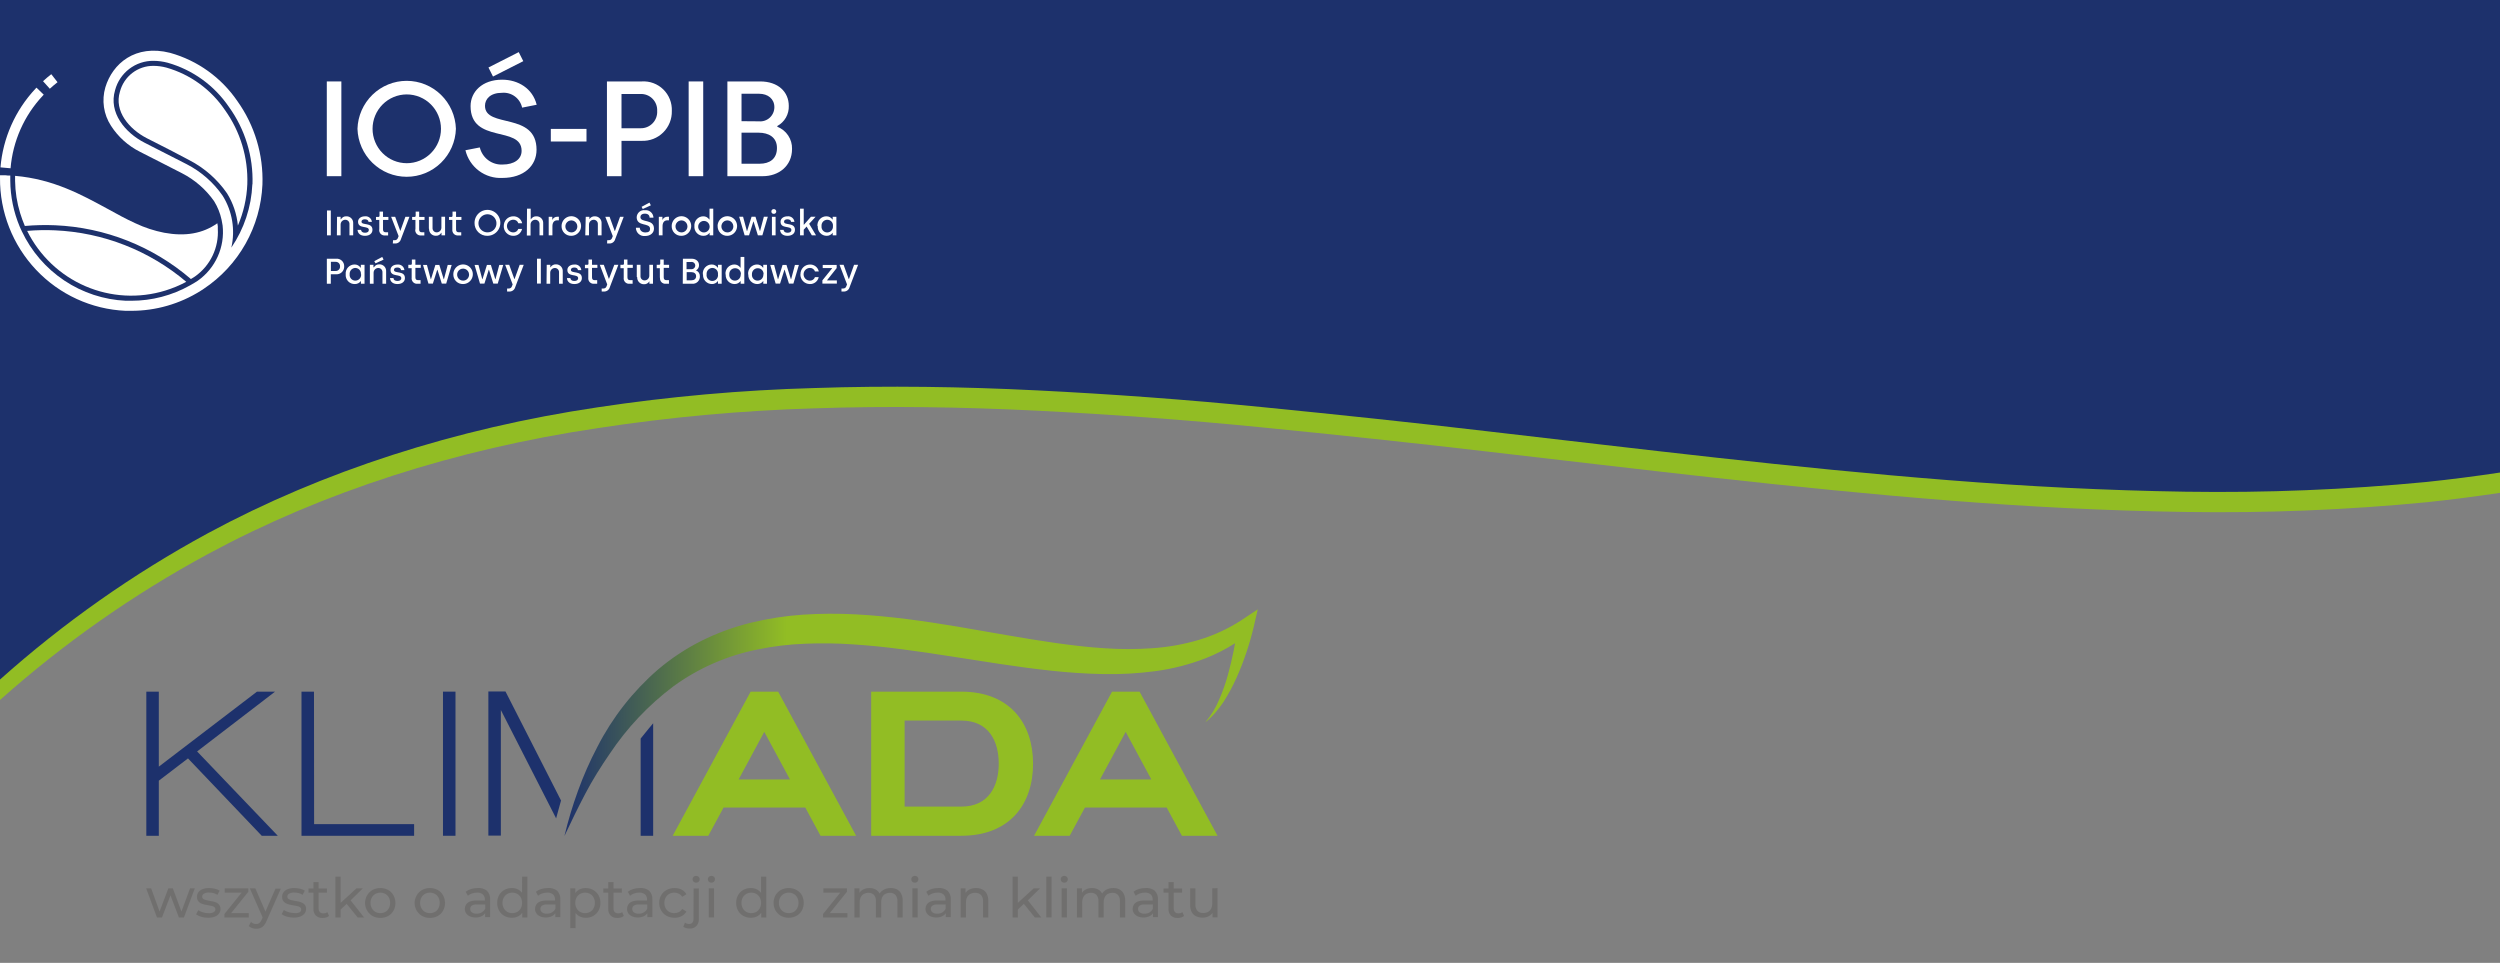 <svg width="740" height="285" viewBox="0 0 740 285" fill="none" xmlns="http://www.w3.org/2000/svg">
<rect x="0" y="0" width="740" height="285" fill="#808080" stroke="none"/>
<path d="M0 207.2C18.755 190.482 39.387 175.996 61.482 164.033C95.509 145.632 134.89 132.978 176.86 126.737C198.122 123.467 219.565 121.507 241.067 120.867C262.823 120.127 284.838 120.46 306.915 121.557C328.992 122.655 351.192 124.283 373.416 126.491C395.641 128.698 417.989 131.042 440.399 133.681C485.23 138.836 530.506 144.485 576.793 148.136C599.93 149.973 623.339 151.182 646.957 151.54C670.755 151.916 694.554 150.956 718.244 148.666C725.504 147.901 732.756 146.972 740 145.879V5.994H0V207.2Z" fill="#92BD24"/>
<path d="M0 201.144C18.75 184.387 39.382 169.864 61.482 157.867C95.509 139.465 134.89 126.811 176.86 120.571C198.126 117.36 219.569 115.453 241.067 114.86C262.823 114.12 284.838 114.453 306.915 115.551C328.992 116.649 351.192 118.277 373.416 120.484C395.641 122.692 417.989 125.035 440.399 127.675C485.23 132.842 530.506 138.479 576.793 142.129C599.93 143.979 623.339 145.176 646.957 145.546C670.755 145.911 694.554 144.948 718.244 142.66C725.504 141.895 732.756 140.966 740 139.872V0H0V201.144Z" fill="#1D316C"/>
<path d="M97.918 62.302H96.789V69.663H97.918V62.302Z" fill="white"/>
<path d="M99.76 64.167H100.82V64.896H100.931C101.089 64.616 101.322 64.387 101.603 64.233C101.884 64.079 102.202 64.008 102.521 64.026C102.796 64.016 103.069 64.064 103.324 64.166C103.579 64.269 103.809 64.425 104 64.624C104.191 64.822 104.338 65.059 104.432 65.318C104.526 65.578 104.564 65.854 104.544 66.13V69.663H103.442V66.34C103.452 66.173 103.427 66.005 103.369 65.848C103.312 65.691 103.223 65.548 103.107 65.427C102.992 65.306 102.854 65.21 102.7 65.145C102.546 65.08 102.381 65.048 102.215 65.05C101.845 65.05 101.49 65.198 101.228 65.461C100.967 65.724 100.82 66.08 100.82 66.452V69.663H99.718L99.76 64.167Z" fill="white"/>
<path d="M105.827 68.037H106.859C106.943 68.597 107.348 68.892 108.059 68.892C108.77 68.892 109.175 68.57 109.175 68.079C109.175 66.677 105.981 67.868 105.981 65.639C105.981 64.713 106.79 64.026 108.045 64.026C108.287 63.999 108.532 64.021 108.766 64.089C108.999 64.158 109.217 64.272 109.407 64.426C109.596 64.58 109.753 64.77 109.869 64.986C109.985 65.201 110.057 65.437 110.081 65.681H109.077C109.077 65.218 108.659 64.91 108.003 64.91C107.348 64.91 106.999 65.204 106.999 65.611C106.999 66.831 110.249 65.695 110.249 68.037C110.249 69.074 109.398 69.803 108.031 69.803C106.664 69.803 105.897 69.088 105.827 68.037Z" fill="white"/>
<path d="M112.271 67.91V65.106H111.295V64.209H112.006C112.052 64.211 112.098 64.203 112.14 64.186C112.183 64.169 112.221 64.143 112.253 64.11C112.285 64.077 112.309 64.037 112.324 63.994C112.339 63.95 112.345 63.904 112.341 63.858V62.638H113.373V64.209H114.963V65.106H113.373V67.91C113.373 68.443 113.596 68.752 114.168 68.752H114.88V69.691H113.973C113.739 69.716 113.502 69.687 113.28 69.608C113.058 69.528 112.857 69.399 112.691 69.231C112.525 69.063 112.398 68.86 112.321 68.636C112.244 68.412 112.217 68.174 112.243 67.939" fill="white"/>
<path d="M116.344 71.093H116.818C117.031 71.109 117.243 71.05 117.418 70.927C117.593 70.805 117.721 70.626 117.781 70.42L117.99 69.888L115.772 64.167H116.972L118.492 68.373L119.999 64.167H121.198L118.688 70.757C118.59 71.154 118.356 71.504 118.027 71.746C117.698 71.987 117.294 72.103 116.888 72.075H116.274L116.344 71.093Z" fill="white"/>
<path d="M122.97 67.91V65.106H121.993V64.209H122.719C122.763 64.209 122.807 64.2 122.848 64.182C122.889 64.164 122.926 64.138 122.956 64.105C122.986 64.072 123.009 64.033 123.023 63.99C123.038 63.948 123.043 63.903 123.039 63.858V62.638H124.072V64.209H125.662V65.106H124.072V67.91C124.072 68.443 124.295 68.752 124.867 68.752H125.606V69.691H124.643C124.409 69.716 124.172 69.687 123.95 69.608C123.728 69.528 123.527 69.399 123.361 69.231C123.195 69.063 123.069 68.86 122.992 68.636C122.914 68.412 122.888 68.174 122.914 67.939" fill="white"/>
<path d="M126.945 67.7V64.167H128.033V67.49C128.023 67.657 128.048 67.824 128.106 67.981C128.163 68.139 128.252 68.282 128.367 68.403C128.483 68.524 128.621 68.62 128.775 68.685C128.929 68.75 129.094 68.782 129.26 68.78C129.63 68.78 129.985 68.632 130.247 68.369C130.508 68.106 130.655 67.749 130.655 67.378V64.153H131.743V69.649H130.683V68.906H130.613C130.455 69.189 130.22 69.422 129.937 69.578C129.653 69.734 129.332 69.808 129.009 69.789C128.737 69.796 128.466 69.745 128.213 69.641C127.961 69.536 127.734 69.38 127.545 69.182C127.356 68.984 127.21 68.749 127.116 68.492C127.023 68.234 126.983 67.96 127.001 67.686" fill="white"/>
<path d="M133.891 67.91V65.106H132.901V64.209H133.626C133.671 64.211 133.717 64.204 133.759 64.186C133.801 64.169 133.838 64.143 133.869 64.11C133.9 64.076 133.922 64.036 133.936 63.993C133.949 63.949 133.953 63.903 133.947 63.858V62.638H134.993V64.209H136.583V65.106H134.993V67.91C134.993 68.443 135.202 68.752 135.788 68.752H136.527V69.691H135.621C135.386 69.716 135.15 69.687 134.928 69.608C134.706 69.528 134.504 69.399 134.339 69.231C134.173 69.063 134.046 68.86 133.969 68.636C133.891 68.412 133.865 68.174 133.891 67.939" fill="white"/>
<path d="M140.461 65.975C140.458 65.215 140.68 64.471 141.098 63.837C141.516 63.203 142.112 62.709 142.81 62.416C143.509 62.123 144.277 62.045 145.02 62.192C145.762 62.338 146.444 62.703 146.98 63.24C147.516 63.776 147.881 64.461 148.03 65.207C148.179 65.952 148.104 66.726 147.815 67.428C147.526 68.131 147.036 68.732 146.407 69.155C145.779 69.578 145.039 69.803 144.283 69.803C143.778 69.817 143.276 69.727 142.808 69.54C142.339 69.352 141.913 69.071 141.555 68.713C141.198 68.355 140.917 67.928 140.729 67.457C140.54 66.987 140.449 66.483 140.461 65.975ZM146.947 65.975C146.922 65.452 146.745 64.947 146.438 64.523C146.131 64.1 145.707 63.776 145.218 63.593C144.73 63.409 144.198 63.374 143.69 63.491C143.182 63.608 142.719 63.873 142.359 64.252C141.999 64.631 141.757 65.108 141.664 65.624C141.571 66.14 141.631 66.671 141.836 67.154C142.04 67.636 142.381 68.047 142.816 68.336C143.251 68.625 143.761 68.779 144.283 68.78C144.645 68.786 145.005 68.717 145.339 68.577C145.674 68.437 145.976 68.228 146.226 67.965C146.477 67.701 146.67 67.388 146.794 67.046C146.918 66.704 146.97 66.339 146.947 65.975Z" fill="white"/>
<path d="M149.123 66.915C149.112 66.54 149.175 66.166 149.311 65.816C149.446 65.466 149.649 65.147 149.91 64.877C150.17 64.608 150.481 64.394 150.825 64.248C151.169 64.102 151.539 64.026 151.912 64.026C152.525 64 153.128 64.192 153.613 64.569C154.098 64.947 154.435 65.485 154.563 66.088H153.433C153.332 65.77 153.129 65.495 152.857 65.305C152.585 65.115 152.258 65.02 151.926 65.036C151.431 65.036 150.955 65.234 150.605 65.586C150.254 65.939 150.057 66.417 150.057 66.915C150.057 67.413 150.254 67.891 150.605 68.243C150.955 68.596 151.431 68.794 151.926 68.794C152.253 68.803 152.573 68.707 152.842 68.521C153.11 68.334 153.312 68.066 153.419 67.756H154.535C154.409 68.357 154.075 68.893 153.592 69.268C153.109 69.643 152.508 69.833 151.898 69.803C151.525 69.804 151.155 69.728 150.811 69.582C150.467 69.436 150.156 69.222 149.896 68.953C149.635 68.683 149.432 68.364 149.297 68.014C149.161 67.664 149.098 67.29 149.109 66.915" fill="white"/>
<path d="M155.999 61.769H157.087V64.896H157.157C157.322 64.616 157.56 64.387 157.845 64.234C158.13 64.081 158.452 64.009 158.775 64.026C159.048 64.018 159.32 64.067 159.573 64.171C159.827 64.275 160.055 64.431 160.244 64.629C160.434 64.827 160.58 65.063 160.673 65.322C160.765 65.58 160.803 65.856 160.784 66.13V69.663H159.696V66.34C159.703 66.171 159.676 66.002 159.616 65.844C159.556 65.686 159.465 65.542 159.347 65.421C159.229 65.3 159.088 65.204 158.932 65.141C158.776 65.077 158.609 65.046 158.44 65.05C158.07 65.05 157.715 65.198 157.454 65.461C157.192 65.724 157.045 66.08 157.045 66.452V69.719H155.943L155.999 61.769Z" fill="white"/>
<path d="M162.415 64.167H163.475V65.12C163.597 64.831 163.801 64.585 164.062 64.413C164.322 64.241 164.628 64.15 164.94 64.153H165.428V65.218H164.912C163.978 65.218 163.517 65.933 163.517 66.943V69.663H162.415V64.167Z" fill="white"/>
<path d="M166.223 66.915C166.221 66.34 166.388 65.778 166.703 65.299C167.019 64.819 167.469 64.445 167.996 64.223C168.523 64.001 169.104 63.942 169.665 64.052C170.226 64.163 170.742 64.438 171.147 64.844C171.552 65.249 171.829 65.766 171.941 66.329C172.054 66.893 171.998 67.477 171.779 68.008C171.561 68.54 171.191 68.994 170.716 69.313C170.241 69.633 169.682 69.803 169.111 69.803C168.729 69.817 168.349 69.752 167.993 69.612C167.638 69.471 167.315 69.259 167.044 68.989C166.773 68.718 166.561 68.394 166.42 68.037C166.278 67.681 166.212 67.299 166.223 66.915ZM170.882 66.915C170.863 66.567 170.743 66.233 170.537 65.954C170.331 65.674 170.048 65.461 169.724 65.341C169.399 65.222 169.046 65.2 168.709 65.279C168.372 65.359 168.066 65.536 167.828 65.788C167.59 66.041 167.43 66.358 167.369 66.7C167.309 67.043 167.349 67.396 167.485 67.715C167.622 68.035 167.849 68.308 168.137 68.499C168.426 68.691 168.765 68.793 169.111 68.794C169.353 68.798 169.593 68.752 169.817 68.658C170.04 68.564 170.242 68.424 170.409 68.247C170.575 68.07 170.703 67.861 170.785 67.631C170.866 67.402 170.9 67.158 170.882 66.915Z" fill="white"/>
<path d="M173.379 64.167H174.453V64.896C174.614 64.616 174.85 64.387 175.133 64.234C175.416 64.08 175.736 64.008 176.057 64.026C176.33 64.018 176.602 64.067 176.855 64.171C177.108 64.275 177.337 64.431 177.526 64.629C177.716 64.827 177.862 65.063 177.954 65.322C178.047 65.58 178.085 65.856 178.065 66.13V69.663H176.964V66.34C176.973 66.173 176.948 66.005 176.891 65.848C176.833 65.691 176.744 65.548 176.629 65.427C176.514 65.306 176.375 65.21 176.221 65.145C176.068 65.08 175.903 65.048 175.736 65.05C175.366 65.05 175.011 65.198 174.75 65.461C174.488 65.724 174.341 66.08 174.341 66.452V69.663H173.239L173.379 64.167Z" fill="white"/>
<path d="M179.739 71.093H180.213C180.426 71.109 180.638 71.05 180.813 70.927C180.988 70.805 181.116 70.626 181.176 70.42L181.385 69.888L179.167 64.167H180.437L181.957 68.373H182.027L183.533 64.167H184.621L182.11 70.757C182.013 71.154 181.779 71.504 181.45 71.746C181.121 71.987 180.717 72.103 180.311 72.075H179.697L179.739 71.093Z" fill="white"/>
<path d="M188.29 67.406H189.378C189.378 68.163 190.005 68.808 191.023 68.808C192.042 68.808 192.418 68.415 192.418 67.756C192.418 65.765 188.457 67.237 188.457 64.265C188.474 63.964 188.552 63.67 188.687 63.402C188.821 63.133 189.01 62.895 189.24 62.703C189.471 62.511 189.738 62.368 190.026 62.285C190.313 62.202 190.615 62.179 190.912 62.218C191.224 62.185 191.539 62.217 191.838 62.312C192.138 62.408 192.414 62.565 192.65 62.773C192.885 62.981 193.076 63.236 193.209 63.522C193.342 63.807 193.415 64.118 193.423 64.433H192.279C192.279 63.704 191.791 63.241 190.884 63.241C189.977 63.241 189.559 63.718 189.559 64.251C189.559 66.031 193.576 64.685 193.576 67.672C193.576 68.892 192.6 69.859 190.912 69.859C190.576 69.892 190.237 69.855 189.916 69.75C189.595 69.646 189.299 69.475 189.046 69.25C188.793 69.025 188.59 68.75 188.447 68.443C188.305 68.135 188.228 67.801 188.22 67.462" fill="white"/>
<path d="M195.013 64.167H196.073V65.12C196.193 64.83 196.396 64.583 196.657 64.41C196.918 64.238 197.225 64.148 197.537 64.153H198.012V65.218H197.509C196.575 65.218 196.115 65.933 196.115 66.943V69.663H195.013V64.167Z" fill="white"/>
<path d="M198.821 66.915C198.818 66.34 198.985 65.778 199.3 65.299C199.616 64.819 200.066 64.445 200.593 64.223C201.121 64.001 201.702 63.942 202.263 64.052C202.824 64.163 203.339 64.438 203.744 64.844C204.15 65.249 204.426 65.766 204.539 66.329C204.651 66.893 204.595 67.477 204.377 68.008C204.159 68.54 203.788 68.994 203.313 69.313C202.838 69.633 202.279 69.803 201.708 69.803C201.326 69.817 200.946 69.752 200.59 69.612C200.235 69.471 199.912 69.259 199.641 68.989C199.37 68.718 199.158 68.394 199.017 68.037C198.876 67.681 198.809 67.299 198.821 66.915ZM203.479 66.915C203.46 66.567 203.34 66.233 203.134 65.954C202.929 65.674 202.646 65.461 202.321 65.341C201.996 65.222 201.643 65.2 201.306 65.279C200.969 65.359 200.663 65.536 200.425 65.788C200.187 66.041 200.027 66.358 199.967 66.7C199.906 67.043 199.946 67.396 200.083 67.715C200.219 68.035 200.446 68.308 200.735 68.499C201.023 68.691 201.362 68.793 201.708 68.794C201.95 68.796 202.189 68.749 202.412 68.654C202.634 68.559 202.835 68.419 203.001 68.243C203.167 68.066 203.295 67.857 203.378 67.629C203.46 67.4 203.495 67.157 203.479 66.915Z" fill="white"/>
<path d="M205.544 66.929C205.511 66.563 205.554 66.194 205.67 65.846C205.785 65.498 205.972 65.177 206.217 64.904C206.462 64.632 206.76 64.413 207.093 64.262C207.426 64.111 207.787 64.031 208.152 64.026C208.505 64.015 208.855 64.096 209.167 64.26C209.48 64.425 209.745 64.668 209.937 64.966H210.021V61.769H211.123V69.663H210.049V68.878C209.852 69.167 209.587 69.402 209.278 69.563C208.969 69.725 208.626 69.807 208.277 69.803C207.904 69.819 207.531 69.754 207.184 69.613C206.837 69.472 206.523 69.259 206.265 68.987C206.006 68.715 205.808 68.391 205.684 68.036C205.559 67.681 205.512 67.304 205.544 66.929ZM210.049 66.929C210.016 66.599 209.889 66.286 209.683 66.027C209.477 65.769 209.201 65.576 208.887 65.472C208.574 65.369 208.238 65.359 207.919 65.444C207.601 65.529 207.313 65.705 207.092 65.951C206.872 66.197 206.726 66.502 206.675 66.829C206.623 67.156 206.667 67.492 206.802 67.794C206.936 68.097 207.155 68.354 207.432 68.534C207.709 68.714 208.031 68.809 208.361 68.808C208.598 68.805 208.831 68.753 209.046 68.655C209.262 68.557 209.455 68.416 209.613 68.239C209.772 68.063 209.892 67.855 209.967 67.63C210.042 67.404 210.07 67.166 210.049 66.929Z" fill="white"/>
<path d="M212.406 66.915C212.403 66.341 212.57 65.779 212.885 65.3C213.2 64.821 213.649 64.447 214.176 64.225C214.702 64.002 215.282 63.942 215.843 64.052C216.404 64.161 216.919 64.435 217.325 64.839C217.731 65.243 218.008 65.758 218.122 66.321C218.237 66.883 218.182 67.467 217.966 67.999C217.75 68.53 217.382 68.985 216.909 69.306C216.436 69.628 215.878 69.801 215.307 69.803C214.926 69.817 214.545 69.752 214.19 69.612C213.834 69.471 213.511 69.259 213.241 68.989C212.97 68.718 212.757 68.394 212.616 68.037C212.475 67.681 212.408 67.299 212.42 66.915M217.065 66.915C217.046 66.567 216.926 66.232 216.719 65.952C216.512 65.672 216.229 65.46 215.903 65.34C215.577 65.221 215.224 65.2 214.887 65.281C214.549 65.361 214.243 65.539 214.006 65.793C213.768 66.047 213.61 66.365 213.551 66.709C213.492 67.052 213.534 67.406 213.672 67.725C213.811 68.044 214.04 68.316 214.33 68.506C214.621 68.696 214.961 68.796 215.307 68.794C215.548 68.796 215.787 68.749 216.009 68.654C216.231 68.559 216.431 68.418 216.596 68.242C216.761 68.065 216.888 67.856 216.969 67.628C217.05 67.399 217.082 67.157 217.065 66.915Z" fill="white"/>
<path d="M218.794 64.153H219.952L221.068 68.359H221.152L222.463 64.153H223.621L224.918 68.359H224.988L226.103 64.153H227.275L225.657 69.663H224.332L223.063 65.583H222.993L221.71 69.663H220.412L218.794 64.153Z" fill="white"/>
<path d="M228.321 62.596C228.319 62.502 228.336 62.409 228.372 62.322C228.407 62.235 228.459 62.157 228.526 62.091C228.593 62.025 228.672 61.974 228.759 61.94C228.846 61.907 228.939 61.891 229.033 61.895C229.128 61.889 229.223 61.903 229.312 61.936C229.402 61.968 229.484 62.019 229.553 62.085C229.622 62.151 229.677 62.23 229.715 62.318C229.753 62.406 229.772 62.501 229.772 62.596C229.774 62.693 229.756 62.788 229.719 62.877C229.682 62.966 229.627 63.046 229.558 63.112C229.488 63.178 229.405 63.229 229.315 63.261C229.224 63.293 229.128 63.305 229.033 63.297C228.939 63.303 228.845 63.289 228.757 63.256C228.669 63.224 228.588 63.172 228.521 63.106C228.454 63.04 228.402 62.961 228.367 62.873C228.333 62.785 228.317 62.691 228.321 62.596ZM228.489 64.167H229.577V69.663H228.489V64.167Z" fill="white"/>
<path d="M230.902 68.037H231.934C232.004 68.597 232.422 68.892 233.133 68.892C233.845 68.892 234.249 68.57 234.249 68.079C234.249 66.677 231.041 67.868 231.041 65.639C231.041 64.713 231.864 64.026 233.119 64.026C233.361 63.999 233.606 64.021 233.84 64.089C234.074 64.158 234.292 64.272 234.481 64.426C234.671 64.58 234.828 64.77 234.944 64.986C235.059 65.201 235.132 65.437 235.156 65.681H234.152C234.152 65.218 233.733 64.91 233.078 64.91C232.422 64.91 232.073 65.204 232.073 65.611C232.073 66.831 235.309 65.695 235.309 68.037C235.309 69.074 234.472 69.803 233.091 69.803C231.711 69.803 230.971 69.088 230.902 68.037Z" fill="white"/>
<path d="M240.303 69.663L238.755 67.055L237.904 67.995V69.663H236.816V61.769H237.904V66.508H237.973L240.038 64.153H241.419L239.508 66.242L241.544 69.663H240.303Z" fill="white"/>
<path d="M241.963 66.929C241.928 66.56 241.97 66.188 242.086 65.837C242.203 65.486 242.392 65.163 242.64 64.89C242.888 64.616 243.191 64.398 243.528 64.249C243.866 64.101 244.23 64.025 244.599 64.026C244.953 64.018 245.304 64.1 245.618 64.264C245.933 64.428 246.201 64.67 246.398 64.966H246.468V64.167H247.57V69.663H246.482V68.878C246.285 69.167 246.02 69.402 245.711 69.563C245.402 69.725 245.059 69.807 244.71 69.803C244.343 69.807 243.98 69.733 243.643 69.587C243.306 69.441 243.003 69.225 242.754 68.955C242.504 68.684 242.314 68.364 242.194 68.016C242.075 67.667 242.029 67.296 242.06 66.929M246.552 66.929C246.579 66.691 246.556 66.45 246.484 66.221C246.411 65.993 246.291 65.783 246.132 65.605C245.972 65.427 245.776 65.285 245.557 65.19C245.339 65.094 245.102 65.046 244.864 65.05C244.627 65.051 244.392 65.101 244.176 65.199C243.959 65.296 243.765 65.437 243.607 65.614C243.448 65.791 243.327 65.999 243.253 66.226C243.179 66.452 243.153 66.692 243.176 66.929C243.148 67.167 243.171 67.408 243.244 67.637C243.316 67.865 243.436 68.075 243.596 68.253C243.756 68.431 243.952 68.573 244.17 68.668C244.389 68.764 244.625 68.811 244.864 68.808C245.1 68.805 245.334 68.753 245.549 68.655C245.765 68.557 245.958 68.416 246.116 68.239C246.275 68.063 246.395 67.855 246.47 67.63C246.545 67.404 246.573 67.166 246.552 66.929Z" fill="white"/>
<path d="M96.747 76.576H99.537C99.844 76.554 100.152 76.597 100.442 76.704C100.731 76.81 100.995 76.976 101.217 77.192C101.438 77.408 101.611 77.668 101.726 77.956C101.84 78.243 101.892 78.552 101.88 78.862C101.89 79.172 101.836 79.482 101.721 79.77C101.606 80.059 101.434 80.321 101.214 80.54C100.994 80.758 100.731 80.929 100.443 81.04C100.154 81.152 99.846 81.203 99.537 81.189H97.918V83.993H96.747V76.576ZM99.341 80.208C99.522 80.215 99.703 80.182 99.871 80.113C100.039 80.044 100.19 79.939 100.314 79.806C100.438 79.674 100.533 79.516 100.591 79.343C100.65 79.17 100.67 78.987 100.652 78.805C100.658 78.631 100.628 78.458 100.564 78.296C100.5 78.134 100.404 77.987 100.281 77.865C100.157 77.743 100.01 77.647 99.849 77.584C99.687 77.522 99.514 77.494 99.341 77.501H97.946V80.208H99.341Z" fill="white"/>
<path d="M102.326 81.189C102.291 80.823 102.333 80.453 102.448 80.104C102.563 79.755 102.749 79.433 102.994 79.16C103.24 78.887 103.539 78.668 103.873 78.518C104.207 78.368 104.568 78.289 104.935 78.287C105.287 78.275 105.637 78.356 105.95 78.521C106.263 78.685 106.528 78.928 106.72 79.226H106.804V78.385H107.905V83.993H106.831V83.152C106.635 83.441 106.37 83.676 106.061 83.838C105.752 83.999 105.408 84.082 105.06 84.078C104.685 84.093 104.311 84.028 103.963 83.886C103.614 83.745 103.3 83.53 103.042 83.257C102.783 82.983 102.585 82.657 102.462 82.301C102.338 81.944 102.292 81.565 102.326 81.189ZM106.831 81.189C106.857 80.95 106.832 80.709 106.758 80.48C106.684 80.252 106.562 80.042 106.401 79.865C106.241 79.687 106.044 79.546 105.825 79.45C105.606 79.355 105.369 79.307 105.13 79.31C104.898 79.321 104.671 79.378 104.462 79.479C104.253 79.581 104.067 79.723 103.914 79.899C103.762 80.075 103.646 80.279 103.574 80.501C103.503 80.723 103.477 80.957 103.498 81.189C103.472 81.428 103.497 81.669 103.571 81.898C103.645 82.126 103.767 82.336 103.928 82.514C104.089 82.691 104.285 82.833 104.504 82.928C104.724 83.024 104.961 83.071 105.2 83.068C105.436 83.065 105.669 83.013 105.885 82.915C106.1 82.817 106.293 82.676 106.452 82.499C106.61 82.323 106.731 82.115 106.806 81.89C106.881 81.665 106.908 81.426 106.887 81.189" fill="white"/>
<path d="M109.482 78.385H110.542V79.114H110.695C110.853 78.834 111.086 78.605 111.367 78.451C111.648 78.298 111.966 78.226 112.285 78.245C112.559 78.236 112.831 78.285 113.084 78.389C113.337 78.493 113.565 78.649 113.755 78.847C113.944 79.046 114.09 79.281 114.183 79.54C114.276 79.799 114.313 80.074 114.294 80.348V83.993H113.206V80.614C113.215 80.447 113.191 80.28 113.133 80.123C113.076 79.965 112.986 79.822 112.871 79.701C112.756 79.58 112.617 79.484 112.464 79.419C112.31 79.354 112.145 79.322 111.978 79.324C111.608 79.324 111.254 79.472 110.992 79.735C110.731 79.998 110.584 80.355 110.584 80.726V83.993H109.482V78.385Z" fill="white"/>
<path d="M115.438 82.311H116.484C116.484 82.872 116.958 83.166 117.669 83.166C118.381 83.166 118.785 82.844 118.785 82.353C118.785 80.951 115.591 82.143 115.591 79.913C115.591 78.988 116.4 78.301 117.655 78.301C117.898 78.273 118.144 78.295 118.379 78.363C118.613 78.432 118.832 78.546 119.022 78.7C119.213 78.853 119.371 79.043 119.489 79.259C119.606 79.474 119.68 79.711 119.706 79.955H118.701C118.701 79.493 118.283 79.184 117.613 79.184C116.944 79.184 116.609 79.478 116.609 79.885C116.609 81.105 119.859 79.969 119.859 82.311C119.859 83.349 119.008 84.078 117.641 84.078C116.274 84.078 115.521 83.362 115.438 82.311Z" fill="white"/>
<path d="M121.854 82.185V79.38H120.863V78.385H121.589C121.634 78.387 121.679 78.38 121.721 78.362C121.763 78.345 121.801 78.319 121.831 78.286C121.862 78.252 121.885 78.212 121.899 78.169C121.912 78.125 121.916 78.079 121.91 78.034V76.814H122.956V78.385H124.546V79.282H122.956V82.087C122.956 82.619 123.165 82.928 123.751 82.928H124.49V83.993H123.583C123.344 84.02 123.101 83.99 122.875 83.908C122.648 83.825 122.443 83.691 122.276 83.516C122.109 83.342 121.984 83.131 121.911 82.9C121.838 82.669 121.818 82.424 121.854 82.185Z" fill="white"/>
<path d="M125.215 78.427H126.373L127.503 82.633H127.573L128.87 78.427H130.041L131.339 82.633H131.408L132.524 78.427H133.696L132.078 83.937H130.767L129.483 79.857H129.414L128.131 83.937H126.819L125.215 78.427Z" fill="white"/>
<path d="M134.184 81.189C134.181 80.615 134.348 80.052 134.664 79.573C134.979 79.094 135.429 78.719 135.957 78.498C136.484 78.276 137.065 78.216 137.626 78.327C138.187 78.437 138.703 78.712 139.108 79.118C139.513 79.523 139.79 80.04 139.902 80.604C140.015 81.167 139.958 81.751 139.74 82.283C139.522 82.814 139.152 83.268 138.677 83.588C138.202 83.907 137.643 84.078 137.071 84.078C136.69 84.091 136.309 84.026 135.954 83.886C135.598 83.746 135.275 83.534 135.005 83.263C134.734 82.992 134.521 82.668 134.38 82.312C134.239 81.955 134.172 81.573 134.184 81.189ZM138.843 81.189C138.824 80.842 138.704 80.508 138.498 80.228C138.292 79.948 138.009 79.735 137.684 79.615C137.359 79.496 137.007 79.474 136.67 79.553C136.333 79.633 136.026 79.81 135.788 80.062C135.55 80.315 135.391 80.632 135.33 80.974C135.269 81.317 135.31 81.67 135.446 81.99C135.583 82.309 135.809 82.582 136.098 82.773C136.387 82.965 136.725 83.067 137.071 83.068C137.313 83.07 137.553 83.023 137.775 82.928C137.998 82.833 138.198 82.693 138.364 82.517C138.531 82.34 138.659 82.132 138.741 81.903C138.824 81.675 138.858 81.432 138.843 81.189Z" fill="white"/>
<path d="M140.475 78.427H141.632L142.748 82.633H142.818L144.129 78.427H145.301L146.598 82.633H146.668L147.784 78.427H148.955L147.337 83.937H146.012L144.743 79.857H144.673L143.39 83.937H142.079L140.475 78.427Z" fill="white"/>
<path d="M150.099 85.396H150.573C150.786 85.411 150.998 85.352 151.173 85.23C151.348 85.107 151.476 84.928 151.536 84.723L151.745 84.19L149.527 78.385H150.727L152.247 82.591H152.317L153.823 78.385H155.023L152.512 84.975C152.415 85.373 152.181 85.723 151.852 85.964C151.522 86.205 151.119 86.322 150.713 86.293H150.099V85.396Z" fill="white"/>
<path d="M160.086 76.576H158.956V83.937H160.086V76.576Z" fill="white"/>
<path d="M161.83 78.385H162.89V79.114H162.959C163.122 78.835 163.358 78.607 163.641 78.454C163.923 78.301 164.243 78.228 164.563 78.245C164.837 78.236 165.109 78.285 165.362 78.389C165.615 78.493 165.844 78.649 166.033 78.847C166.222 79.046 166.368 79.281 166.461 79.54C166.554 79.799 166.592 80.074 166.572 80.348V83.993H165.47V80.614C165.48 80.448 165.455 80.282 165.399 80.126C165.342 79.97 165.254 79.827 165.14 79.706C165.027 79.585 164.89 79.489 164.738 79.423C164.586 79.358 164.422 79.324 164.257 79.324C163.887 79.324 163.532 79.472 163.27 79.735C163.009 79.998 162.862 80.355 162.862 80.726V83.993H161.774L161.83 78.385Z" fill="white"/>
<path d="M167.786 82.311H168.818C168.901 82.872 169.306 83.166 170.017 83.166C170.729 83.166 171.133 82.844 171.133 82.353C171.133 80.951 167.939 82.143 167.939 79.913C167.939 78.988 168.748 78.301 170.003 78.301C170.248 78.269 170.495 78.288 170.732 78.355C170.969 78.421 171.191 78.535 171.383 78.69C171.576 78.844 171.735 79.035 171.853 79.253C171.971 79.47 172.044 79.709 172.068 79.955H171.063C171.063 79.493 170.645 79.184 169.989 79.184C169.334 79.184 168.985 79.478 168.985 79.885C168.985 81.105 172.235 79.969 172.235 82.311C172.235 83.349 171.384 84.078 170.017 84.078C168.65 84.078 167.883 83.362 167.813 82.311" fill="white"/>
<path d="M174.132 82.185V79.38H173.142V78.385H173.867C173.912 78.387 173.957 78.38 173.999 78.362C174.041 78.345 174.079 78.319 174.11 78.286C174.14 78.252 174.163 78.212 174.177 78.169C174.19 78.125 174.194 78.079 174.188 78.034V76.814H175.234V78.385H176.824V79.282H175.234V82.087C175.234 82.619 175.443 82.928 176.029 82.928H176.768V83.993H175.862C175.627 84.018 175.39 83.99 175.169 83.91C174.947 83.83 174.745 83.702 174.579 83.534C174.413 83.365 174.287 83.162 174.21 82.938C174.132 82.715 174.106 82.476 174.132 82.241" fill="white"/>
<path d="M178.093 85.396H178.582C178.794 85.411 179.006 85.352 179.181 85.23C179.356 85.107 179.484 84.928 179.544 84.723L179.739 84.19L177.535 78.385H178.721L180.241 82.591L181.831 78.385H183.031L180.52 84.975C180.423 85.373 180.189 85.723 179.86 85.964C179.531 86.205 179.127 86.322 178.721 86.293H178.107L178.093 85.396Z" fill="white"/>
<path d="M184.621 82.185V79.38H183.645V78.385H184.356C184.402 78.387 184.448 78.379 184.49 78.362C184.533 78.345 184.571 78.319 184.603 78.286C184.634 78.253 184.659 78.213 184.674 78.17C184.689 78.126 184.695 78.08 184.691 78.034V76.814H185.723V78.385H187.313V79.282H185.723V82.087C185.723 82.619 185.946 82.928 186.518 82.928H187.257V83.993H186.351C186.111 84.02 185.869 83.99 185.642 83.908C185.415 83.825 185.211 83.691 185.044 83.516C184.877 83.342 184.752 83.131 184.678 82.9C184.605 82.669 184.586 82.424 184.621 82.185Z" fill="white"/>
<path d="M188.485 81.974V78.385H189.587V81.708C189.575 81.874 189.598 82.041 189.654 82.199C189.71 82.356 189.798 82.499 189.912 82.621C190.026 82.742 190.164 82.838 190.317 82.903C190.47 82.968 190.634 83 190.8 82.998C191.17 82.998 191.525 82.85 191.787 82.587C192.048 82.324 192.195 81.968 192.195 81.596V78.385H193.283V83.993H192.223V83.25C192.064 83.534 191.83 83.766 191.547 83.923C191.263 84.079 190.942 84.152 190.619 84.134C190.346 84.14 190.075 84.089 189.823 83.985C189.571 83.88 189.343 83.724 189.154 83.526C188.965 83.329 188.819 83.093 188.726 82.836C188.632 82.578 188.593 82.304 188.61 82.031" fill="white"/>
<path d="M195.319 82.185V79.38H194.385V78.385H195.11C195.155 78.385 195.199 78.376 195.24 78.358C195.281 78.34 195.317 78.314 195.348 78.281C195.378 78.248 195.401 78.209 195.415 78.166C195.43 78.124 195.435 78.079 195.431 78.034V76.814H196.463V78.385H198.053V79.282H196.463V82.087C196.463 82.619 196.686 82.928 197.258 82.928H198.012V83.993H197.091C196.857 84.018 196.62 83.99 196.398 83.91C196.176 83.83 195.975 83.702 195.809 83.534C195.643 83.365 195.516 83.162 195.439 82.938C195.362 82.715 195.335 82.476 195.361 82.241" fill="white"/>
<path d="M202.14 76.576H204.679C206.074 76.576 206.911 77.389 206.911 78.483C206.92 78.8 206.841 79.114 206.684 79.388C206.526 79.663 206.296 79.889 206.018 80.039C206.363 80.173 206.658 80.41 206.862 80.719C207.067 81.028 207.172 81.393 207.162 81.764C207.179 82.066 207.131 82.368 207.022 82.65C206.913 82.932 206.745 83.188 206.529 83.399C206.314 83.61 206.056 83.772 205.773 83.875C205.49 83.978 205.188 84.018 204.888 83.993H202.098L202.14 76.576ZM204.581 79.675C204.734 79.693 204.889 79.678 205.036 79.631C205.183 79.584 205.318 79.506 205.433 79.403C205.548 79.299 205.639 79.173 205.702 79.031C205.764 78.889 205.796 78.736 205.795 78.581C205.792 78.432 205.758 78.286 205.695 78.151C205.633 78.016 205.543 77.896 205.431 77.798C205.319 77.7 205.188 77.627 205.047 77.583C204.905 77.539 204.756 77.526 204.609 77.543H203.214V79.675H204.581ZM204.651 82.97C205.418 82.97 206.046 82.591 206.046 81.75C206.046 80.909 205.376 80.558 204.651 80.558H203.256V82.97H204.651Z" fill="white"/>
<path d="M208.04 81.189C208.005 80.823 208.047 80.453 208.162 80.104C208.277 79.755 208.463 79.433 208.708 79.16C208.954 78.887 209.253 78.668 209.587 78.518C209.921 78.368 210.283 78.289 210.649 78.287C211.001 78.278 211.35 78.36 211.662 78.524C211.975 78.689 212.24 78.93 212.434 79.226H212.518V78.385H213.62V83.993H212.518V83.152C212.322 83.442 212.057 83.678 211.748 83.839C211.439 84.001 211.095 84.083 210.746 84.078C210.386 84.08 210.028 84.008 209.696 83.866C209.365 83.725 209.065 83.516 208.817 83.253C208.568 82.99 208.376 82.679 208.252 82.338C208.128 81.998 208.075 81.635 208.096 81.273M212.518 81.189C212.546 80.951 212.523 80.71 212.45 80.481C212.378 80.253 212.257 80.043 212.098 79.865C211.938 79.687 211.742 79.546 211.524 79.45C211.305 79.354 211.068 79.307 210.83 79.31C210.595 79.315 210.363 79.368 210.149 79.467C209.935 79.566 209.744 79.708 209.587 79.884C209.43 80.06 209.311 80.267 209.237 80.492C209.162 80.716 209.135 80.954 209.156 81.189C209.118 81.433 209.132 81.683 209.199 81.921C209.266 82.159 209.383 82.38 209.543 82.568C209.703 82.756 209.901 82.907 210.125 83.01C210.348 83.114 210.591 83.167 210.837 83.167C211.083 83.167 211.326 83.114 211.549 83.01C211.773 82.907 211.971 82.756 212.131 82.568C212.291 82.38 212.408 82.159 212.475 81.921C212.542 81.683 212.556 81.433 212.518 81.189Z" fill="white"/>
<path d="M214.749 81.189C214.715 80.824 214.756 80.456 214.87 80.107C214.984 79.759 215.169 79.438 215.413 79.165C215.657 78.892 215.954 78.674 216.287 78.522C216.619 78.371 216.979 78.291 217.344 78.287C217.698 78.278 218.049 78.36 218.363 78.524C218.678 78.689 218.946 78.93 219.143 79.226H219.213V76.043H220.315V83.993H219.227V83.152C219.03 83.441 218.765 83.676 218.456 83.838C218.147 83.999 217.804 84.082 217.455 84.078C217.095 84.08 216.737 84.008 216.406 83.866C216.074 83.725 215.774 83.516 215.526 83.253C215.277 82.99 215.085 82.679 214.961 82.338C214.837 81.998 214.784 81.635 214.805 81.273M219.297 81.273C219.324 81.035 219.301 80.794 219.229 80.566C219.157 80.337 219.036 80.127 218.877 79.949C218.717 79.771 218.521 79.63 218.302 79.534C218.084 79.438 217.847 79.391 217.609 79.394C217.375 79.388 217.142 79.431 216.925 79.519C216.708 79.608 216.511 79.741 216.347 79.909C216.184 80.078 216.057 80.278 215.974 80.499C215.891 80.719 215.854 80.954 215.865 81.189C215.837 81.427 215.861 81.668 215.933 81.897C216.005 82.125 216.126 82.335 216.285 82.513C216.445 82.691 216.641 82.833 216.86 82.928C217.078 83.024 217.315 83.072 217.553 83.068C217.79 83.065 218.023 83.013 218.238 82.915C218.454 82.817 218.647 82.676 218.805 82.499C218.964 82.323 219.084 82.115 219.159 81.89C219.234 81.665 219.262 81.426 219.241 81.189" fill="white"/>
<path d="M221.445 81.189C221.412 80.823 221.455 80.455 221.571 80.106C221.686 79.758 221.873 79.437 222.118 79.165C222.363 78.892 222.661 78.673 222.994 78.522C223.327 78.371 223.688 78.291 224.053 78.287C224.407 78.278 224.758 78.36 225.073 78.524C225.387 78.689 225.655 78.93 225.852 79.226H225.922V78.385H227.024V83.993H225.936V83.152C225.739 83.441 225.474 83.676 225.165 83.838C224.857 83.999 224.513 84.082 224.165 84.078C223.803 84.08 223.445 84.008 223.113 83.867C222.78 83.725 222.48 83.516 222.23 83.254C221.981 82.991 221.787 82.68 221.662 82.339C221.536 81.999 221.481 81.636 221.5 81.273M226.006 81.273C226.034 81.035 226.011 80.794 225.938 80.566C225.866 80.337 225.745 80.127 225.586 79.949C225.426 79.771 225.23 79.63 225.012 79.534C224.793 79.438 224.556 79.391 224.318 79.394C224.084 79.388 223.851 79.431 223.634 79.519C223.417 79.608 223.22 79.741 223.057 79.909C222.893 80.078 222.766 80.278 222.683 80.499C222.6 80.719 222.563 80.954 222.574 81.189C222.547 81.427 222.57 81.668 222.642 81.897C222.715 82.125 222.835 82.335 222.995 82.513C223.154 82.691 223.35 82.833 223.569 82.928C223.787 83.024 224.024 83.072 224.262 83.068C224.499 83.065 224.732 83.013 224.948 82.915C225.163 82.817 225.356 82.676 225.515 82.499C225.673 82.323 225.794 82.115 225.868 81.89C225.943 81.665 225.971 81.426 225.95 81.189" fill="white"/>
<path d="M227.986 78.427H229.144L230.26 82.633H230.33L231.641 78.427H232.799L234.096 82.633H234.179L235.295 78.427H236.467L234.849 83.937H233.524L232.255 79.857H232.185L230.902 83.937H229.59L227.986 78.427Z" fill="white"/>
<path d="M236.941 81.189C236.93 80.814 236.994 80.44 237.129 80.09C237.264 79.74 237.468 79.421 237.728 79.151C237.988 78.882 238.3 78.668 238.644 78.522C238.988 78.376 239.357 78.3 239.731 78.301C240.342 78.274 240.943 78.467 241.425 78.845C241.908 79.222 242.242 79.76 242.367 80.362H241.237C241.136 80.044 240.934 79.769 240.662 79.579C240.389 79.389 240.062 79.294 239.731 79.31C239.235 79.31 238.76 79.508 238.409 79.861C238.059 80.213 237.862 80.691 237.862 81.189C237.862 81.688 238.059 82.165 238.409 82.518C238.76 82.87 239.235 83.068 239.731 83.068C240.058 83.079 240.379 82.984 240.648 82.798C240.917 82.611 241.119 82.342 241.223 82.031H242.339C242.214 82.631 241.88 83.167 241.396 83.542C240.913 83.918 240.313 84.107 239.703 84.078C239.33 84.078 238.96 84.003 238.616 83.856C238.272 83.71 237.96 83.496 237.7 83.227C237.44 82.957 237.236 82.638 237.101 82.288C236.966 81.938 236.902 81.564 236.913 81.189" fill="white"/>
<path d="M243.427 82.984L246.287 79.436V79.352H243.525V78.427H247.654V79.352L244.822 82.928V82.998H247.709V83.937H243.427V82.984Z" fill="white"/>
<path d="M249.076 85.396H249.55C249.763 85.411 249.975 85.352 250.15 85.23C250.325 85.107 250.453 84.928 250.513 84.723L250.722 84.19L248.504 78.385H249.704L251.224 82.591H251.294L252.8 78.385H254L251.489 84.975C251.392 85.373 251.158 85.723 250.829 85.964C250.5 86.205 250.096 86.322 249.69 86.293H249.076V85.396Z" fill="white"/>
<path d="M192.655 60.773L190.256 61.867L189.908 61.222L192.237 59.974L192.655 60.773Z" fill="white"/>
<path d="M113.541 76.842L111.155 77.95L110.793 77.305L113.136 76.043L113.541 76.842Z" fill="white"/>
<path d="M101.043 24.106H96.733V52.15H101.043V24.106Z" fill="white"/>
<path d="M105.813 38.128C105.93 34.322 107.517 30.712 110.236 28.061C112.956 25.411 116.595 23.928 120.382 23.928C124.17 23.928 127.809 25.411 130.528 28.061C133.248 30.712 134.834 34.322 134.951 38.128C134.834 41.934 133.248 45.544 130.528 48.195C127.809 50.846 124.17 52.328 120.382 52.328C116.595 52.328 112.956 50.846 110.236 48.195C107.517 45.544 105.93 41.934 105.813 38.128ZM130.53 38.128C130.53 36.791 130.268 35.468 129.759 34.232C129.25 32.997 128.504 31.875 127.564 30.93C126.623 29.985 125.507 29.235 124.278 28.723C123.05 28.212 121.733 27.948 120.403 27.948C119.073 27.948 117.757 28.212 116.528 28.723C115.299 29.235 114.183 29.985 113.243 30.93C112.302 31.875 111.556 32.997 111.048 34.232C110.539 35.468 110.277 36.791 110.277 38.128C110.277 39.465 110.539 40.789 111.048 42.024C111.556 43.259 112.302 44.381 113.243 45.326C114.183 46.272 115.299 47.022 116.528 47.533C117.757 48.045 119.073 48.308 120.403 48.308C121.733 48.308 123.05 48.045 124.278 47.533C125.507 47.022 126.623 46.272 127.564 45.326C128.504 44.381 129.25 43.259 129.759 42.024C130.268 40.789 130.53 39.465 130.53 38.128Z" fill="white"/>
<path d="M137.727 44.48L142.023 43.639C142.384 45.15 143.262 46.485 144.504 47.411C145.746 48.336 147.273 48.793 148.816 48.7C152.122 48.7 154.395 47.172 154.395 44.648C154.395 37.076 139.289 42.685 139.289 31.398C139.289 27.191 142.72 23.587 148.621 23.587C153.363 23.587 157.645 26.168 158.859 31.005L154.549 31.86C154.258 30.522 153.491 29.337 152.391 28.529C151.291 27.72 149.935 27.344 148.579 27.471C145.147 27.471 143.557 29.308 143.557 31.314C143.557 38.086 158.817 32.996 158.817 44.326C158.817 49.023 155.107 52.669 148.69 52.669C146.206 52.798 143.754 52.05 141.76 50.555C139.766 49.059 138.354 46.911 137.769 44.48" fill="white"/>
<path d="M173.602 38.156H163.043V41.886H173.602V38.156Z" fill="white"/>
<path d="M179.656 24.106H189.935C191.108 24.026 192.284 24.196 193.387 24.604C194.49 25.011 195.496 25.648 196.338 26.472C197.18 27.296 197.84 28.289 198.275 29.387C198.71 30.484 198.91 31.661 198.862 32.842C198.892 34.023 198.68 35.197 198.24 36.292C197.801 37.387 197.142 38.38 196.305 39.209C195.469 40.039 194.472 40.687 193.376 41.113C192.28 41.54 191.109 41.736 189.935 41.69H183.966V52.15H179.656V24.106ZM189.545 37.96C190.215 37.984 190.883 37.868 191.505 37.618C192.128 37.368 192.692 36.99 193.161 36.508C193.63 36.026 193.993 35.451 194.228 34.82C194.463 34.188 194.564 33.515 194.524 32.842C194.558 32.175 194.453 31.508 194.215 30.885C193.977 30.261 193.611 29.695 193.142 29.222C192.673 28.749 192.111 28.38 191.491 28.139C190.871 27.898 190.208 27.79 189.545 27.822H183.966V37.96H189.545Z" fill="white"/>
<path d="M208.152 24.106H203.842V52.15H208.152V24.106Z" fill="white"/>
<path d="M215.307 24.106H224.988C230.372 24.106 233.482 27.233 233.482 31.355C233.524 32.564 233.229 33.759 232.63 34.807C232.031 35.856 231.152 36.715 230.093 37.287V37.525C231.404 38.032 232.527 38.936 233.306 40.111C234.086 41.286 234.483 42.675 234.444 44.087C234.444 49.177 230.455 52.15 225.797 52.15H215.307V24.106ZM224.639 35.913C225.22 35.967 225.807 35.899 226.36 35.713C226.914 35.526 227.423 35.225 227.854 34.828C228.284 34.432 228.628 33.95 228.862 33.412C229.097 32.874 229.216 32.293 229.214 31.706C229.214 29.308 227.345 27.752 224.709 27.752H219.492V35.871L224.639 35.913ZM224.876 48.462C227.777 48.462 229.981 47.06 229.981 43.807C229.981 40.554 227.428 39.278 224.597 39.278H219.492V48.462H224.876Z" fill="white"/>
<path d="M153.545 15.425L144.583 19.98L145.929 22.658L154.892 18.103L153.545 15.425Z" fill="white"/>
<path d="M73.202 54.548C73.025 58.761 72.079 62.905 70.412 66.775C70.097 63.384 68.999 60.114 67.204 57.226C64.339 53.086 60.507 49.716 56.046 47.41L50.955 44.732L49.839 44.157L43.478 40.918C38.262 38.24 33.714 32.94 35.5 27.135C36.074 24.93 37.365 22.981 39.166 21.596C40.968 20.212 43.178 19.472 45.445 19.493C46.736 19.502 48.02 19.677 49.267 20.012C56.299 22.017 62.41 26.438 66.535 32.505C71.138 38.901 73.484 46.659 73.202 54.548Z" fill="white"/>
<path d="M64.471 67.742C64.471 67.476 64.471 67.209 64.471 66.957L64.331 66.088C60.035 69.13 54.86 70.056 48.597 68.892C45.652 68.315 42.789 67.373 40.075 66.088C37.285 64.826 34.496 63.283 31.706 61.741C24.216 57.689 15.847 53.033 4.465 52.052C4.465 52.557 4.465 53.047 4.465 53.552C4.511 56.776 5.013 59.977 5.957 63.059C6.355 64.359 6.821 65.636 7.352 66.887C10.334 66.621 13.33 66.55 16.321 66.677C31.109 67.315 45.258 72.918 56.506 82.591L56.897 82.353C57.162 82.185 57.455 82.016 57.719 81.834C59.952 80.26 61.744 78.137 62.926 75.667C64.109 73.197 64.64 70.464 64.471 67.728" fill="white"/>
<path d="M55.139 83.419C53.148 84.483 51.06 85.351 48.904 86.013C41.114 88.401 32.733 87.937 25.251 84.703C17.769 81.468 11.669 75.673 8.036 68.345C10.777 68.107 13.531 68.051 16.279 68.177C30.55 68.809 44.213 74.168 55.139 83.419Z" fill="white"/>
<path d="M17.032 24.331L15.177 21.961C14.452 22.536 13.434 23.363 12.736 24.036L14.745 26.266C15.386 25.677 16.349 24.863 17.032 24.331Z" fill="white"/>
<path d="M12.652 28.341L12.945 28.018L10.797 25.943L10.463 26.294C4.512 32.651 0.875 40.844 0.141 49.542L3.126 49.808C3.792 41.775 7.151 34.206 12.652 28.341Z" fill="white"/>
<path d="M65.893 66.747C66.24 69.881 65.742 73.051 64.451 75.925C63.16 78.799 61.124 81.271 58.556 83.082L57.678 83.643L56.283 84.456C50.953 87.459 44.944 89.033 38.834 89.027H37.243C30.745 88.726 24.45 86.655 19.03 83.037C13.611 79.419 9.271 74.39 6.473 68.485L5.832 67.083C4.03 62.78 3.082 58.164 3.042 53.496V51.968C2.428 51.968 2.205 51.968 1.647 51.883H0.001V52.627C-0.084 62.748 3.739 72.507 10.667 79.851C17.595 87.195 27.088 91.55 37.146 92C37.732 92 38.303 92 38.875 92C46.115 92.006 53.211 89.966 59.351 86.111C59.686 85.915 59.993 85.704 60.3 85.494C65.412 82.094 69.651 77.527 72.671 72.166C75.692 66.805 77.408 60.801 77.68 54.646C78.001 45.796 75.385 37.089 70.245 29.897C65.493 22.952 58.462 17.909 50.383 15.651C40.033 13.001 33.296 18.848 31.19 25.831C30.625 27.741 30.483 29.752 30.772 31.724C31.061 33.695 31.775 35.58 32.864 37.245C34.984 40.529 37.942 43.182 41.428 44.929L47.788 48.168C50.076 49.331 51.973 50.299 53.898 51.295C57.673 53.23 60.923 56.06 63.369 59.539C64.418 61.234 65.168 63.099 65.586 65.05L65.893 66.747ZM74.695 54.548C74.407 61.259 72.252 67.754 68.474 73.295C69.679 68.044 68.761 62.526 65.921 57.955C63.191 54.01 59.536 50.803 55.279 48.616L42.809 42.251C37.02 39.292 32.083 33.333 34.063 26.686C34.73 24.173 36.211 21.955 38.273 20.383C40.334 18.811 42.858 17.975 45.445 18.007C46.858 18.014 48.264 18.203 49.63 18.568C57.013 20.656 63.431 25.287 67.762 31.65C72.556 38.29 75.01 46.348 74.736 54.548" fill="white"/>
<path d="M53.707 269.822L51.154 262.941H49.835L47.232 269.81L44.741 262.941H43.261L46.455 271.561H47.948L50.464 265.025L52.955 271.561H54.447L57.666 262.941H56.26L53.707 269.822Z" fill="#706F6E"/>
<path d="M64.228 267.245C63.889 267.081 63.533 266.952 63.167 266.863C62.772 266.776 62.39 266.702 61.995 266.641C61.638 266.586 61.284 266.512 60.935 266.419C60.655 266.35 60.392 266.228 60.158 266.061C60.054 265.982 59.972 265.879 59.918 265.76C59.865 265.642 59.841 265.512 59.849 265.383C59.852 265.209 59.901 265.039 59.989 264.89C60.078 264.741 60.204 264.617 60.355 264.532C60.823 264.278 61.353 264.163 61.884 264.199C62.299 264.198 62.713 264.244 63.118 264.334C63.559 264.438 63.977 264.622 64.351 264.877L65.017 263.644C64.585 263.362 64.104 263.165 63.599 263.064C63.037 262.928 62.462 262.858 61.884 262.854C61.237 262.842 60.593 262.95 59.985 263.175C59.497 263.353 59.069 263.665 58.752 264.075C58.456 264.47 58.3 264.951 58.308 265.444C58.277 265.832 58.362 266.22 58.553 266.558C58.745 266.897 59.033 267.17 59.381 267.344C59.721 267.515 60.081 267.643 60.454 267.726C60.848 267.825 61.231 267.899 61.625 267.96C62.02 268.022 62.365 268.084 62.686 268.158C62.966 268.217 63.231 268.335 63.463 268.503C63.556 268.578 63.63 268.674 63.68 268.784C63.729 268.893 63.752 269.012 63.747 269.132C63.752 269.306 63.71 269.478 63.626 269.63C63.541 269.782 63.416 269.908 63.266 269.995C62.782 270.241 62.24 270.347 61.699 270.304C61.138 270.303 60.581 270.216 60.047 270.045C59.566 269.902 59.109 269.69 58.69 269.416L58.036 270.649C58.496 270.974 59.01 271.216 59.553 271.364C60.213 271.564 60.899 271.664 61.588 271.66C62.264 271.673 62.937 271.565 63.574 271.34C64.056 271.157 64.482 270.851 64.807 270.452C65.108 270.069 65.269 269.594 65.264 269.107C65.286 268.694 65.178 268.284 64.955 267.936C64.772 267.65 64.522 267.413 64.228 267.245Z" fill="#706F6E"/>
<path d="M73.638 270.279H68.421L73.502 263.964V262.941H66.522V264.223H71.517L66.423 270.55V271.561H73.638V270.279Z" fill="#706F6E"/>
<path d="M78.571 269.822L75.574 262.941H73.946L77.745 271.574L77.474 272.178C77.324 272.578 77.084 272.937 76.771 273.227C76.5 273.426 76.169 273.526 75.833 273.51C75.546 273.513 75.261 273.459 74.995 273.35C74.732 273.241 74.493 273.081 74.292 272.881L73.626 274.115C73.913 274.38 74.254 274.581 74.625 274.706C75.021 274.846 75.438 274.917 75.858 274.916C76.28 274.924 76.699 274.849 77.091 274.694C77.485 274.53 77.836 274.277 78.115 273.954C78.469 273.527 78.748 273.043 78.941 272.523L83.122 263.039H81.544L78.571 269.822Z" fill="#706F6E"/>
<path d="M89.499 267.245C89.159 267.081 88.804 266.952 88.438 266.862C88.043 266.776 87.661 266.702 87.205 266.641C86.847 266.586 86.493 266.512 86.144 266.418C85.865 266.35 85.601 266.228 85.367 266.061C85.264 265.982 85.181 265.879 85.128 265.76C85.074 265.642 85.05 265.512 85.059 265.382C85.062 265.209 85.11 265.039 85.199 264.89C85.287 264.741 85.413 264.617 85.564 264.531C86.032 264.278 86.563 264.163 87.094 264.198C87.509 264.197 87.922 264.242 88.327 264.334C88.769 264.436 89.187 264.62 89.56 264.877L90.226 263.643C89.795 263.362 89.313 263.165 88.808 263.064C88.246 262.928 87.671 262.858 87.094 262.854C86.442 262.842 85.794 262.95 85.182 263.175C84.695 263.354 84.267 263.666 83.949 264.075C83.653 264.47 83.496 264.951 83.505 265.444C83.474 265.832 83.559 266.22 83.75 266.558C83.942 266.897 84.23 267.17 84.578 267.343C84.962 267.549 85.373 267.698 85.799 267.787C86.193 267.886 86.576 267.96 87.032 268.022C87.488 268.083 87.772 268.145 88.093 268.219C88.37 268.276 88.631 268.394 88.857 268.565C88.954 268.637 89.032 268.732 89.084 268.842C89.135 268.952 89.159 269.072 89.153 269.193C89.159 269.367 89.117 269.54 89.032 269.692C88.947 269.844 88.823 269.97 88.672 270.057C88.155 270.277 87.586 270.345 87.032 270.254C85.962 270.243 84.916 269.935 84.01 269.366L83.369 270.599C83.829 270.924 84.343 271.167 84.886 271.315C85.546 271.515 86.232 271.615 86.921 271.611C87.597 271.624 88.269 271.515 88.907 271.29C89.387 271.105 89.812 270.799 90.14 270.402C90.441 270.019 90.602 269.545 90.596 269.058C90.613 268.645 90.506 268.237 90.288 267.886C90.082 267.611 89.81 267.391 89.499 267.245Z" fill="#706F6E"/>
<path d="M95.665 270.341C95.482 270.357 95.297 270.333 95.124 270.269C94.951 270.205 94.795 270.103 94.666 269.971C94.415 269.671 94.288 269.288 94.309 268.898V264.223H96.775V262.99H94.309V261.103H92.779V262.99H91.312V264.223H92.779V269.021C92.755 269.385 92.806 269.75 92.929 270.094C93.052 270.438 93.245 270.753 93.495 271.019C93.766 271.264 94.083 271.453 94.429 271.574C94.774 271.695 95.14 271.745 95.505 271.722C95.856 271.723 96.205 271.673 96.541 271.574C96.853 271.482 97.143 271.326 97.392 271.118L96.899 269.995C96.543 270.256 96.105 270.379 95.665 270.341Z" fill="#706F6E"/>
<path d="M107.407 262.941H105.52L100.833 267.245V259.487H99.267V271.561H100.833V269.206L102.609 267.541L105.853 271.561H107.764L103.781 266.505L107.407 262.941Z" fill="#706F6E"/>
<path d="M114.881 263.422C114.172 263.048 113.382 262.852 112.58 262.852C111.779 262.852 110.989 263.048 110.28 263.422C109.619 263.786 109.07 264.323 108.689 264.976C108.382 265.483 108.179 266.047 108.093 266.634C108.007 267.221 108.039 267.819 108.187 268.394C108.335 268.968 108.597 269.507 108.956 269.979C109.316 270.451 109.766 270.847 110.28 271.142C110.989 271.516 111.779 271.711 112.58 271.711C113.382 271.711 114.172 271.516 114.881 271.142C115.545 270.776 116.095 270.234 116.472 269.576C116.852 268.875 117.051 268.091 117.051 267.294C117.051 266.497 116.852 265.713 116.472 265.013C116.101 264.343 115.55 263.792 114.881 263.422ZM115.103 268.848C114.868 269.298 114.508 269.671 114.067 269.921C113.611 270.164 113.103 270.291 112.587 270.291C112.07 270.291 111.562 270.164 111.107 269.921C110.671 269.664 110.313 269.293 110.071 268.848C109.8 268.358 109.664 267.805 109.676 267.245C109.663 266.689 109.799 266.139 110.071 265.654C110.316 265.215 110.674 264.849 111.107 264.593C111.562 264.35 112.07 264.223 112.587 264.223C113.103 264.223 113.611 264.35 114.067 264.593C114.505 264.842 114.864 265.21 115.103 265.654C115.36 266.144 115.488 266.692 115.473 267.245C115.486 267.802 115.359 268.353 115.103 268.848Z" fill="#706F6E"/>
<path d="M129.557 263.422C128.848 263.048 128.059 262.852 127.257 262.852C126.456 262.852 125.666 263.048 124.957 263.422C124.296 263.786 123.746 264.323 123.366 264.976C123.059 265.483 122.856 266.047 122.77 266.634C122.683 267.221 122.715 267.819 122.864 268.394C123.012 268.968 123.273 269.507 123.633 269.979C123.992 270.451 124.443 270.847 124.957 271.142C125.666 271.516 126.456 271.711 127.257 271.711C128.059 271.711 128.848 271.516 129.557 271.142C130.221 270.776 130.772 270.234 131.148 269.576C131.528 268.875 131.727 268.091 131.727 267.294C131.727 266.497 131.528 265.713 131.148 265.013C130.778 264.343 130.227 263.792 129.557 263.422ZM129.779 268.848C129.545 269.298 129.185 269.671 128.743 269.921C128.288 270.164 127.78 270.291 127.263 270.291C126.747 270.291 126.239 270.164 125.783 269.921C125.347 269.664 124.989 269.293 124.747 268.848C124.477 268.358 124.341 267.805 124.353 267.245C124.339 266.689 124.476 266.139 124.747 265.654C124.993 265.215 125.35 264.849 125.783 264.593C126.239 264.35 126.747 264.223 127.263 264.223C127.78 264.223 128.288 264.35 128.743 264.593C129.182 264.842 129.541 265.21 129.779 265.654C130.037 266.144 130.164 266.692 130.149 267.245C130.163 267.802 130.036 268.353 129.779 268.848Z" fill="#706F6E"/>
<path d="M141.385 262.854C140.725 262.853 140.069 262.949 139.436 263.138C138.855 263.31 138.311 263.59 137.833 263.964L138.487 265.136C138.852 264.835 139.27 264.605 139.72 264.458C140.201 264.295 140.705 264.212 141.212 264.211C141.836 264.166 142.453 264.36 142.939 264.754C143.138 264.955 143.293 265.197 143.393 265.463C143.493 265.728 143.536 266.012 143.519 266.295V266.554H141.052C140.354 266.526 139.658 266.639 139.005 266.887C138.559 267.074 138.18 267.392 137.919 267.8C137.702 268.175 137.587 268.6 137.586 269.033C137.581 269.499 137.718 269.956 137.981 270.341C138.257 270.741 138.642 271.054 139.091 271.241C139.619 271.473 140.192 271.587 140.768 271.574C141.451 271.602 142.129 271.444 142.729 271.118C143.076 270.927 143.372 270.657 143.593 270.328V271.475H145.073V266.271C145.111 265.787 145.045 265.302 144.879 264.846C144.713 264.391 144.451 263.976 144.111 263.631C143.33 263.044 142.358 262.767 141.385 262.854ZM142.618 270.069C142.148 270.334 141.616 270.466 141.077 270.452C140.583 270.482 140.092 270.348 139.683 270.069C139.524 269.953 139.395 269.801 139.307 269.625C139.219 269.449 139.175 269.255 139.177 269.058C139.172 268.88 139.206 268.702 139.277 268.538C139.347 268.374 139.452 268.228 139.584 268.108C140.049 267.798 140.608 267.662 141.163 267.726H143.63V268.959C143.404 269.446 143.016 269.838 142.532 270.069H142.618Z" fill="#706F6E"/>
<path d="M154.52 264.26C154.242 263.887 153.889 263.576 153.484 263.347C152.882 263.02 152.208 262.85 151.523 262.854C150.743 262.84 149.973 263.031 149.291 263.409C148.641 263.771 148.104 264.304 147.737 264.951C147.345 265.651 147.149 266.443 147.169 267.245C147.149 268.054 147.345 268.855 147.737 269.563C148.104 270.21 148.641 270.743 149.291 271.105C149.973 271.483 150.743 271.674 151.523 271.66C152.22 271.667 152.907 271.497 153.521 271.167C153.939 270.92 154.3 270.588 154.582 270.192V271.561H156.099V259.487H154.545L154.52 264.26ZM154.162 268.848C153.92 269.296 153.557 269.668 153.114 269.921C152.661 270.164 152.154 270.291 151.64 270.291C151.126 270.291 150.62 270.164 150.166 269.921C149.73 269.664 149.372 269.293 149.13 268.848C148.86 268.358 148.724 267.805 148.736 267.245C148.722 266.689 148.859 266.139 149.13 265.654C149.376 265.215 149.733 264.849 150.166 264.593C150.62 264.35 151.126 264.223 151.64 264.223C152.154 264.223 152.661 264.35 153.114 264.593C153.553 264.845 153.916 265.212 154.162 265.654C154.42 266.144 154.547 266.692 154.532 267.245C154.546 267.802 154.419 268.353 154.162 268.848Z" fill="#706F6E"/>
<path d="M162.167 262.854C161.503 262.854 160.842 262.95 160.206 263.138C159.629 263.312 159.089 263.592 158.615 263.964L159.256 265.136C159.624 264.839 160.041 264.609 160.489 264.457C160.97 264.295 161.474 264.211 161.982 264.211C162.605 264.166 163.222 264.36 163.708 264.753C163.908 264.955 164.062 265.197 164.162 265.463C164.262 265.728 164.305 266.012 164.288 266.295V266.554H161.821C161.127 266.527 160.435 266.64 159.786 266.887C159.338 267.07 158.958 267.389 158.701 267.8C158.484 268.175 158.369 268.6 158.368 269.033C158.362 269.499 158.5 269.956 158.763 270.34C159.038 270.741 159.424 271.054 159.873 271.241C160.401 271.473 160.973 271.587 161.55 271.574C162.233 271.601 162.91 271.444 163.511 271.117C163.858 270.927 164.154 270.657 164.374 270.328V271.475H165.854V266.27C165.893 265.787 165.827 265.302 165.661 264.846C165.495 264.391 165.233 263.976 164.892 263.631C164.11 263.046 163.14 262.769 162.167 262.854ZM163.4 270.069C162.93 270.334 162.397 270.466 161.858 270.451C161.364 270.482 160.874 270.348 160.465 270.069C160.306 269.953 160.177 269.801 160.089 269.625C160.001 269.449 159.957 269.255 159.959 269.058C159.954 268.88 159.988 268.702 160.058 268.538C160.129 268.374 160.234 268.228 160.366 268.108C160.83 267.798 161.39 267.662 161.945 267.726H164.411V268.959C164.195 269.439 163.821 269.831 163.351 270.069H163.4Z" fill="#706F6E"/>
<path d="M175.548 263.409C174.88 263.04 174.129 262.849 173.365 262.854C172.672 262.847 171.989 263.017 171.38 263.347C170.95 263.582 170.579 263.911 170.294 264.309V262.941H168.802V274.719H170.368V270.254C170.647 270.634 171.005 270.95 171.417 271.179C172.013 271.508 172.684 271.678 173.365 271.672C174.149 271.688 174.924 271.497 175.61 271.117C176.25 270.748 176.782 270.216 177.152 269.576C177.544 268.867 177.74 268.067 177.719 267.257C177.739 266.455 177.543 265.663 177.152 264.963C176.767 264.31 176.213 263.773 175.548 263.409ZM175.696 268.848C175.462 269.298 175.102 269.671 174.66 269.921C174.205 270.164 173.697 270.291 173.18 270.291C172.664 270.291 172.156 270.164 171.7 269.921C171.264 269.664 170.906 269.293 170.664 268.848C170.404 268.354 170.273 267.803 170.282 267.245C170.271 266.69 170.402 266.143 170.664 265.654C170.91 265.215 171.267 264.849 171.7 264.593C172.156 264.35 172.664 264.223 173.18 264.223C173.697 264.223 174.205 264.35 174.66 264.593C175.099 264.842 175.458 265.21 175.696 265.654C175.964 266.141 176.096 266.69 176.079 267.245C176.094 267.804 175.962 268.357 175.696 268.848Z" fill="#706F6E"/>
<path d="M182.948 270.341C182.765 270.352 182.582 270.326 182.409 270.262C182.237 270.198 182.081 270.099 181.949 269.971C181.703 269.669 181.58 269.286 181.604 268.898V264.223H184.071V262.99H181.604V261.103H180.038V262.99H178.582V264.223H180.038V269.021C180.017 269.385 180.069 269.749 180.192 270.093C180.315 270.436 180.506 270.751 180.753 271.019C181.026 271.265 181.346 271.454 181.693 271.574C182.041 271.695 182.409 271.745 182.776 271.722C183.122 271.723 183.467 271.673 183.799 271.574C184.114 271.487 184.404 271.331 184.65 271.118L184.169 269.995C183.816 270.251 183.383 270.373 182.948 270.341Z" fill="#706F6E"/>
<path d="M189.399 262.854C188.735 262.853 188.074 262.949 187.438 263.138C186.857 263.312 186.313 263.593 185.834 263.964L186.488 265.136C186.855 264.838 187.273 264.608 187.721 264.457C188.203 264.297 188.706 264.213 189.214 264.211C189.837 264.166 190.454 264.36 190.94 264.753C191.142 264.954 191.299 265.195 191.399 265.461C191.499 265.727 191.54 266.012 191.52 266.295V266.554H189.053C188.36 266.527 187.667 266.64 187.018 266.887C186.57 267.07 186.19 267.389 185.933 267.8C185.716 268.175 185.601 268.6 185.6 269.033C185.59 269.498 185.723 269.954 185.982 270.34C186.258 270.741 186.643 271.054 187.092 271.241C187.625 271.472 188.201 271.585 188.782 271.574C189.465 271.601 190.143 271.444 190.743 271.117C191.09 270.927 191.386 270.657 191.606 270.328V271.475H193.099V266.27C193.137 265.787 193.071 265.302 192.905 264.846C192.739 264.391 192.477 263.976 192.137 263.631C191.35 263.045 190.376 262.768 189.399 262.854ZM190.57 270.069C190.105 270.334 189.576 270.466 189.041 270.451C188.547 270.482 188.057 270.348 187.647 270.069C187.489 269.953 187.36 269.801 187.272 269.625C187.184 269.449 187.139 269.254 187.142 269.058C187.137 268.88 187.171 268.702 187.241 268.538C187.311 268.374 187.416 268.228 187.549 268.108C188.008 267.797 188.564 267.662 189.115 267.726H191.582V268.959C191.37 269.442 190.994 269.835 190.521 270.069H190.57Z" fill="#706F6E"/>
<path d="M203.175 269.798L201.942 269.058C201.687 269.453 201.334 269.776 200.918 269.995C200.51 270.192 200.063 270.293 199.611 270.291C199.082 270.301 198.559 270.173 198.094 269.921C197.654 269.669 197.292 269.303 197.045 268.86C196.775 268.366 196.639 267.809 196.651 267.245C196.637 266.689 196.774 266.139 197.045 265.654C197.292 265.212 197.654 264.845 198.094 264.593C198.559 264.341 199.082 264.214 199.611 264.223C200.065 264.22 200.513 264.326 200.918 264.532C201.336 264.743 201.689 265.062 201.942 265.457L203.175 264.692C202.856 264.099 202.36 263.62 201.757 263.323C201.109 263.003 200.394 262.843 199.672 262.854C198.856 262.843 198.05 263.038 197.329 263.422C196.654 263.775 196.093 264.314 195.713 264.976C195.311 265.663 195.106 266.448 195.121 267.245C195.106 268.045 195.311 268.835 195.713 269.527C196.096 270.188 196.655 270.731 197.329 271.093C198.05 271.476 198.856 271.671 199.672 271.66C200.396 271.674 201.112 271.508 201.757 271.179C202.359 270.873 202.853 270.391 203.175 269.798Z" fill="#706F6E"/>
<path d="M205.272 271.981C205.301 272.387 205.183 272.79 204.939 273.116C204.817 273.244 204.669 273.344 204.505 273.41C204.342 273.476 204.165 273.506 203.989 273.498C203.543 273.508 203.108 273.364 202.756 273.091L202.262 274.324C202.509 274.509 202.79 274.643 203.089 274.719C203.427 274.808 203.775 274.853 204.125 274.855C204.5 274.88 204.876 274.823 205.227 274.689C205.579 274.555 205.897 274.346 206.16 274.078C206.653 273.494 206.904 272.744 206.863 271.981V262.978H205.309L205.272 271.981Z" fill="#706F6E"/>
<path d="M206.049 259.253C205.771 259.246 205.501 259.348 205.296 259.537C205.199 259.633 205.122 259.748 205.071 259.876C205.02 260.003 204.996 260.139 205 260.277C204.997 260.41 205.022 260.542 205.073 260.665C205.124 260.788 205.2 260.9 205.296 260.992C205.505 261.179 205.775 261.283 206.055 261.283C206.335 261.283 206.605 261.179 206.813 260.992C206.911 260.895 206.987 260.78 207.038 260.653C207.089 260.525 207.113 260.389 207.109 260.252C207.113 260.12 207.088 259.99 207.037 259.868C206.986 259.747 206.91 259.638 206.813 259.549C206.712 259.451 206.593 259.374 206.461 259.323C206.33 259.272 206.189 259.248 206.049 259.253Z" fill="#706F6E"/>
<path d="M210.587 259.253C210.306 259.247 210.032 259.348 209.823 259.536C209.725 259.633 209.649 259.748 209.598 259.876C209.547 260.003 209.523 260.139 209.527 260.276C209.524 260.41 209.549 260.542 209.6 260.665C209.651 260.788 209.726 260.9 209.823 260.992C209.925 261.088 210.045 261.162 210.176 261.211C210.308 261.26 210.447 261.282 210.587 261.275C210.726 261.281 210.865 261.258 210.995 261.207C211.124 261.156 211.242 261.079 211.34 260.979C211.437 260.883 211.514 260.768 211.565 260.64C211.616 260.513 211.64 260.377 211.636 260.239C211.639 260.108 211.615 259.977 211.564 259.856C211.512 259.735 211.436 259.626 211.34 259.536C211.24 259.441 211.121 259.367 210.992 259.319C210.863 259.27 210.725 259.248 210.587 259.253Z" fill="#706F6E"/>
<path d="M211.352 262.941H209.798V271.561H211.352V262.941Z" fill="#706F6E"/>
<path d="M225.264 264.26C224.982 263.886 224.625 263.575 224.216 263.347C223.615 263.017 222.94 262.847 222.255 262.854C221.475 262.84 220.705 263.031 220.022 263.409C219.376 263.774 218.839 264.307 218.468 264.951C218.082 265.653 217.887 266.444 217.901 267.245C217.886 268.054 218.082 268.853 218.468 269.563C218.839 270.207 219.376 270.74 220.022 271.105C220.705 271.483 221.475 271.674 222.255 271.66C222.952 271.67 223.64 271.5 224.253 271.167C224.674 270.92 225.04 270.588 225.326 270.192V271.561H226.818V259.487H225.264V264.26ZM224.894 268.848C224.652 269.293 224.294 269.664 223.858 269.921C223.409 270.169 222.903 270.296 222.39 270.291C221.877 270.308 221.368 270.183 220.922 269.928C220.475 269.673 220.108 269.299 219.862 268.848C219.596 268.357 219.464 267.804 219.48 267.245C219.463 266.69 219.595 266.14 219.862 265.654C220.116 265.217 220.477 264.852 220.91 264.593C221.362 264.342 221.873 264.214 222.39 264.223C222.903 264.218 223.409 264.346 223.858 264.593C224.291 264.849 224.648 265.215 224.894 265.654C225.161 266.14 225.293 266.69 225.276 267.245C225.292 267.804 225.16 268.357 224.894 268.848Z" fill="#706F6E"/>
<path d="M235.76 263.422C235.049 263.046 234.257 262.849 233.453 262.849C232.649 262.849 231.858 263.046 231.147 263.422C230.486 263.786 229.936 264.323 229.556 264.976C229.176 265.672 228.977 266.452 228.977 267.245C228.977 268.038 229.176 268.818 229.556 269.514C229.939 270.171 230.488 270.715 231.147 271.093C231.858 271.469 232.649 271.665 233.453 271.665C234.257 271.665 235.049 271.469 235.76 271.093C236.419 270.72 236.967 270.179 237.351 269.527C237.718 268.822 237.91 268.039 237.91 267.245C237.91 266.45 237.718 265.668 237.351 264.963C236.966 264.317 236.417 263.785 235.76 263.422ZM235.969 268.848C235.735 269.295 235.381 269.667 234.946 269.921C234.489 270.172 233.974 270.299 233.453 270.291C232.94 270.299 232.434 270.172 231.986 269.921C231.543 269.668 231.18 269.296 230.937 268.848C230.671 268.357 230.539 267.804 230.555 267.245C230.538 266.69 230.67 266.141 230.937 265.654C231.184 265.212 231.546 264.845 231.986 264.593C232.434 264.343 232.94 264.215 233.453 264.223C233.974 264.215 234.489 264.343 234.946 264.593C235.378 264.846 235.732 265.213 235.969 265.654C236.237 266.141 236.369 266.69 236.352 267.245C236.367 267.804 236.235 268.357 235.969 268.848Z" fill="#706F6E"/>
<path d="M250.695 263.964V262.941H243.715V264.223H248.71L243.616 270.55V271.561H250.831V270.279H245.614L250.695 263.964Z" fill="#706F6E"/>
<path d="M265.508 263.261C264.936 262.981 264.306 262.842 263.67 262.854C262.872 262.839 262.086 263.049 261.401 263.459C260.983 263.712 260.626 264.053 260.352 264.458C260.155 264.063 259.863 263.724 259.501 263.471C258.87 263.052 258.125 262.836 257.368 262.854C256.683 262.841 256.007 263.006 255.407 263.335C255.002 263.55 254.655 263.858 254.395 264.235V262.941H252.903V271.574H254.469V267.134C254.447 266.589 254.557 266.048 254.79 265.555C254.993 265.152 255.31 264.817 255.703 264.593C256.117 264.375 256.579 264.264 257.047 264.272C257.351 264.254 257.656 264.3 257.941 264.409C258.226 264.517 258.485 264.685 258.7 264.902C259.119 265.437 259.321 266.111 259.267 266.789V271.574H260.833V267.134C260.813 266.591 260.919 266.051 261.142 265.555C261.34 265.153 261.653 264.818 262.042 264.593C262.465 264.375 262.935 264.264 263.411 264.272C263.713 264.255 264.016 264.302 264.299 264.41C264.582 264.519 264.838 264.686 265.051 264.902C265.479 265.433 265.687 266.108 265.631 266.789V271.574H267.197V266.641C267.226 265.916 267.073 265.195 266.753 264.544C266.48 263.998 266.045 263.55 265.508 263.261Z" fill="#706F6E"/>
<path d="M270.799 259.253C270.661 259.248 270.523 259.271 270.394 259.32C270.265 259.368 270.147 259.442 270.046 259.537C269.945 259.631 269.866 259.746 269.813 259.873C269.759 260.001 269.734 260.138 269.738 260.277C269.735 260.411 269.761 260.544 269.814 260.668C269.868 260.791 269.947 260.902 270.046 260.992C270.145 261.089 270.263 261.164 270.393 261.213C270.522 261.262 270.66 261.283 270.799 261.276C270.94 261.281 271.08 261.257 271.211 261.206C271.343 261.156 271.463 261.078 271.563 260.98C271.659 260.882 271.733 260.766 271.782 260.639C271.83 260.512 271.853 260.376 271.847 260.24C271.85 260.108 271.826 259.977 271.775 259.856C271.724 259.735 271.647 259.626 271.551 259.537C271.451 259.441 271.333 259.366 271.204 259.318C271.075 259.269 270.937 259.247 270.799 259.253Z" fill="#706F6E"/>
<path d="M271.625 262.941H270.071V271.561H271.625V262.941Z" fill="#706F6E"/>
<path d="M277.73 262.854C277.066 262.854 276.406 262.95 275.769 263.138C275.192 263.312 274.652 263.592 274.178 263.964L274.819 265.136C275.188 264.84 275.605 264.611 276.053 264.458C276.538 264.296 277.046 264.213 277.557 264.211C278.181 264.166 278.798 264.36 279.284 264.753C279.483 264.955 279.638 265.197 279.738 265.463C279.838 265.728 279.881 266.012 279.864 266.295V266.554H277.397C276.703 266.527 276.011 266.64 275.362 266.887C274.913 267.07 274.534 267.389 274.277 267.8C274.059 268.175 273.944 268.6 273.944 269.033C273.938 269.499 274.076 269.956 274.338 270.341C274.614 270.741 274.999 271.054 275.448 271.241C275.976 271.473 276.549 271.587 277.126 271.574C277.809 271.602 278.486 271.444 279.087 271.118C279.434 270.927 279.73 270.657 279.95 270.328V271.475H281.43V266.271C281.468 265.787 281.402 265.302 281.236 264.846C281.07 264.391 280.808 263.976 280.468 263.631C279.683 263.043 278.707 262.766 277.73 262.854ZM278.963 270.069C278.493 270.332 277.961 270.464 277.422 270.452C276.928 270.482 276.437 270.348 276.028 270.069C275.869 269.953 275.74 269.801 275.652 269.625C275.564 269.449 275.52 269.255 275.522 269.058C275.517 268.88 275.551 268.702 275.622 268.538C275.692 268.374 275.797 268.228 275.929 268.108C276.393 267.796 276.953 267.66 277.508 267.726H279.913V268.959C279.712 269.43 279.361 269.82 278.914 270.069H278.963Z" fill="#706F6E"/>
<path d="M290.754 263.261C290.179 262.98 289.544 262.84 288.904 262.854C288.192 262.837 287.487 263.003 286.857 263.335C286.437 263.553 286.074 263.865 285.796 264.248V262.941H284.365V271.574H285.932V267.134C285.913 266.588 286.027 266.047 286.265 265.555C286.474 265.144 286.806 264.808 287.214 264.593C287.663 264.372 288.158 264.262 288.657 264.273C288.971 264.254 289.285 264.301 289.58 264.409C289.875 264.517 290.144 264.685 290.372 264.902C290.813 265.427 291.03 266.105 290.976 266.789V271.574H292.53V266.641C292.561 265.914 292.403 265.192 292.074 264.544C291.788 263.982 291.324 263.531 290.754 263.261Z" fill="#706F6E"/>
<path d="M307.86 262.941H305.986L301.287 267.245V259.487H299.733V271.561H301.287V269.206L303.063 267.541L306.306 271.561H308.218L304.247 266.505L307.86 262.941Z" fill="#706F6E"/>
<path d="M311.264 259.487H309.71V271.549H311.264V259.487Z" fill="#706F6E"/>
<path d="M315.803 262.941H314.249V271.561H315.803V262.941Z" fill="#706F6E"/>
<path d="M315.026 259.253C314.888 259.248 314.751 259.271 314.622 259.32C314.493 259.368 314.374 259.442 314.274 259.537C314.173 259.631 314.093 259.746 314.04 259.873C313.987 260.001 313.961 260.138 313.965 260.277C313.962 260.411 313.989 260.544 314.042 260.668C314.095 260.791 314.174 260.902 314.274 260.992C314.373 261.089 314.491 261.164 314.62 261.213C314.75 261.262 314.888 261.283 315.026 261.276C315.164 261.282 315.303 261.261 315.432 261.211C315.562 261.162 315.68 261.086 315.778 260.988C315.877 260.891 315.954 260.774 316.005 260.645C316.056 260.516 316.08 260.378 316.074 260.24C316.078 260.108 316.053 259.977 316.002 259.856C315.951 259.735 315.875 259.626 315.778 259.537C315.679 259.441 315.561 259.366 315.431 259.318C315.302 259.269 315.164 259.247 315.026 259.253Z" fill="#706F6E"/>
<path d="M331.368 263.261C330.801 262.981 330.175 262.841 329.542 262.854C328.74 262.84 327.95 263.049 327.261 263.458C326.85 263.716 326.497 264.056 326.225 264.457C326.023 264.062 325.726 263.723 325.361 263.471C324.734 263.054 323.993 262.839 323.24 262.854C322.555 262.837 321.878 263.003 321.279 263.335C320.874 263.55 320.528 263.858 320.268 264.235V262.94H318.775V271.574H320.329V267.134C320.311 266.588 320.425 266.047 320.662 265.555C320.861 265.153 321.174 264.818 321.563 264.593C321.981 264.375 322.447 264.264 322.919 264.272C323.222 264.254 323.525 264.301 323.808 264.409C324.091 264.518 324.347 264.686 324.56 264.901C324.982 265.436 325.189 266.109 325.139 266.788V271.574H326.693V267.134C326.677 266.59 326.787 266.05 327.014 265.555C327.209 265.15 327.523 264.814 327.914 264.593C328.337 264.373 328.807 264.263 329.283 264.272C329.586 264.255 329.888 264.302 330.171 264.41C330.454 264.519 330.711 264.686 330.924 264.901C331.346 265.436 331.553 266.109 331.503 266.788V271.574H333.057V266.64C333.086 265.916 332.933 265.195 332.613 264.544C332.344 263.996 331.908 263.547 331.368 263.261Z" fill="#706F6E"/>
<path d="M339.064 262.854C338.404 262.853 337.747 262.949 337.115 263.138C336.533 263.31 335.989 263.59 335.512 263.964L336.165 265.136C336.531 264.835 336.949 264.605 337.399 264.458C337.88 264.296 338.384 264.213 338.891 264.211C339.514 264.166 340.132 264.36 340.618 264.754C340.817 264.955 340.972 265.197 341.071 265.463C341.171 265.728 341.214 266.012 341.197 266.295V266.554H338.731C338.033 266.526 337.336 266.639 336.683 266.887C336.237 267.074 335.859 267.392 335.598 267.8C335.381 268.175 335.266 268.6 335.265 269.033C335.259 269.499 335.397 269.956 335.66 270.341C335.935 270.741 336.321 271.054 336.77 271.241C337.298 271.472 337.87 271.585 338.447 271.574C339.134 271.6 339.815 271.443 340.42 271.118C340.763 270.926 341.054 270.655 341.271 270.328V271.475H342.751V266.271C342.79 265.787 342.724 265.302 342.558 264.846C342.392 264.391 342.13 263.976 341.789 263.631C341.008 263.044 340.037 262.767 339.064 262.854ZM340.297 270.069C339.827 270.334 339.294 270.466 338.755 270.452C338.261 270.482 337.771 270.348 337.362 270.069C337.203 269.953 337.074 269.801 336.986 269.625C336.898 269.449 336.853 269.255 336.856 269.058C336.851 268.88 336.885 268.702 336.955 268.538C337.025 268.374 337.13 268.228 337.263 268.108C337.727 267.798 338.287 267.662 338.842 267.726H341.247V268.959C341.046 269.43 340.695 269.82 340.248 270.069H340.297Z" fill="#706F6E"/>
<path d="M348.77 270.341C348.588 270.356 348.406 270.33 348.235 270.266C348.065 270.202 347.91 270.101 347.783 269.971C347.532 269.671 347.405 269.288 347.426 268.898V264.223H349.892V262.99H347.426V261.103H345.872V262.99H344.404V264.223H345.872V269.021C345.848 269.385 345.899 269.75 346.022 270.094C346.145 270.438 346.337 270.753 346.587 271.019C346.858 271.264 347.176 271.453 347.521 271.574C347.866 271.695 348.232 271.745 348.597 271.722C348.948 271.723 349.297 271.673 349.633 271.574C349.945 271.482 350.235 271.326 350.484 271.118L349.991 269.995C349.638 270.253 349.205 270.375 348.77 270.341Z" fill="#706F6E"/>
<path d="M358.822 262.941V267.393C358.843 267.929 358.733 268.463 358.501 268.947C358.297 269.357 357.975 269.697 357.576 269.921C357.14 270.152 356.651 270.267 356.158 270.254C355.846 270.274 355.533 270.228 355.24 270.119C354.947 270.011 354.68 269.843 354.456 269.625C354.009 269.097 353.788 268.415 353.839 267.726V262.941H352.285V267.874C352.256 268.604 352.413 269.33 352.741 269.983C353.035 270.522 353.493 270.954 354.049 271.216C354.654 271.499 355.317 271.638 355.985 271.623C356.648 271.63 357.301 271.469 357.884 271.155C358.294 270.931 358.644 270.614 358.908 270.23V271.525H360.388V262.891L358.822 262.941Z" fill="#706F6E"/>
<path d="M76.068 204.727H81.42L58.345 222.425L82.222 247.388H77.474L55.644 224.485L47.01 231.084V247.388H43.31V204.727H47.01V226.927L76.068 204.727Z" fill="#1D316C"/>
<path d="M92.977 243.935H122.577V247.388H89.24V204.727H92.94L92.977 243.935Z" fill="#1D316C"/>
<path d="M131.124 204.727H134.824V247.388H131.124V204.727Z" fill="#1D316C"/>
<path d="M238.362 239.026H214.176L209.662 247.388H199.117L222.193 204.727H230.333L253.409 247.388H242.876L238.362 239.026ZM218.629 230.726H233.836L226.226 216.629L218.629 230.726Z" fill="#92BD24"/>
<path d="M284.526 247.388H257.873V204.727H284.526C298.869 204.727 305.788 214.063 305.788 226.064C305.788 238.064 298.869 247.388 284.526 247.388ZM267.765 238.755H284.526C292.715 238.755 295.626 232.588 295.626 226.027C295.626 219.465 292.74 213.286 284.526 213.286H267.765V238.755Z" fill="#92BD24"/>
<path d="M345.329 239.026H321.143L316.629 247.388H306.084L329.172 204.727H337.312L360.388 247.388H349.843L345.329 239.026ZM325.596 230.726H340.803L333.205 216.629L325.596 230.726Z" fill="#92BD24"/>
<path d="M166.064 236.954L149.624 204.678H144.555V247.339H148.255V210.166L164.609 242.233C165.077 240.506 165.558 238.743 166.064 236.954Z" fill="#1D316C"/>
<path d="M189.633 218.615V247.388H193.333V214.088C193.333 214.088 190.866 217.036 189.633 218.615Z" fill="#1D316C"/>
<path d="M367.393 183.625C363.506 186.134 359.283 188.082 354.85 189.409C350.363 190.735 345.743 191.563 341.074 191.876C336.327 192.209 331.563 192.209 326.817 191.876C322.031 191.58 317.234 190.988 312.424 190.322C293.159 187.584 273.746 182.922 253.224 181.849C248.071 181.576 242.907 181.604 237.758 181.935C232.544 182.286 227.37 183.082 222.292 184.316C217.207 185.562 212.276 187.37 207.59 189.705C202.998 192.012 198.697 194.856 194.776 198.178C187.351 204.604 181.24 212.406 176.782 221.155C174.587 225.332 172.683 229.654 171.084 234.093C169.492 238.464 168.153 242.924 167.075 247.45C169.049 243.22 171.096 239.039 173.242 234.944C175.388 230.849 177.867 226.903 180.494 223.092C185.598 215.433 191.961 208.695 199.315 203.161C206.768 197.741 215.311 194.008 224.351 192.221C228.942 191.276 233.604 190.715 238.288 190.544C243.049 190.339 247.817 190.405 252.57 190.741C257.368 191.05 262.178 191.543 267.012 192.184C271.847 192.826 276.682 193.516 281.541 194.293C291.272 195.798 301.089 197.451 311.141 198.524C316.161 199.066 321.23 199.424 326.36 199.523C331.529 199.636 336.7 199.356 341.826 198.684C347.003 198.002 352.08 196.701 356.947 194.811C359.958 193.615 362.848 192.137 365.58 190.396C365.445 191.111 365.321 191.814 365.186 192.517C364.692 194.984 364.1 197.451 363.422 199.917C362.734 202.384 361.873 204.799 360.844 207.145C359.843 209.549 358.474 211.783 356.787 213.768C357.86 212.944 358.841 212.005 359.71 210.968C360.598 209.947 361.422 208.872 362.176 207.749C363.604 205.499 364.869 203.149 365.963 200.719C367.055 198.304 368.023 195.834 368.861 193.319C369.712 190.852 370.44 188.311 371.069 185.684L372.302 180.357L367.393 183.625Z" fill="url(#paint0_linear_1344_51)"/>
<defs>
<linearGradient id="paint0_linear_1344_51" x1="167.125" y1="213.854" x2="372.462" y2="213.854" gradientUnits="userSpaceOnUse">
<stop stop-color="#1D316C"/>
<stop offset="0.32" stop-color="#92BD24"/>
<stop offset="1" stop-color="#92BD24"/>
</linearGradient>
</defs>
</svg>
